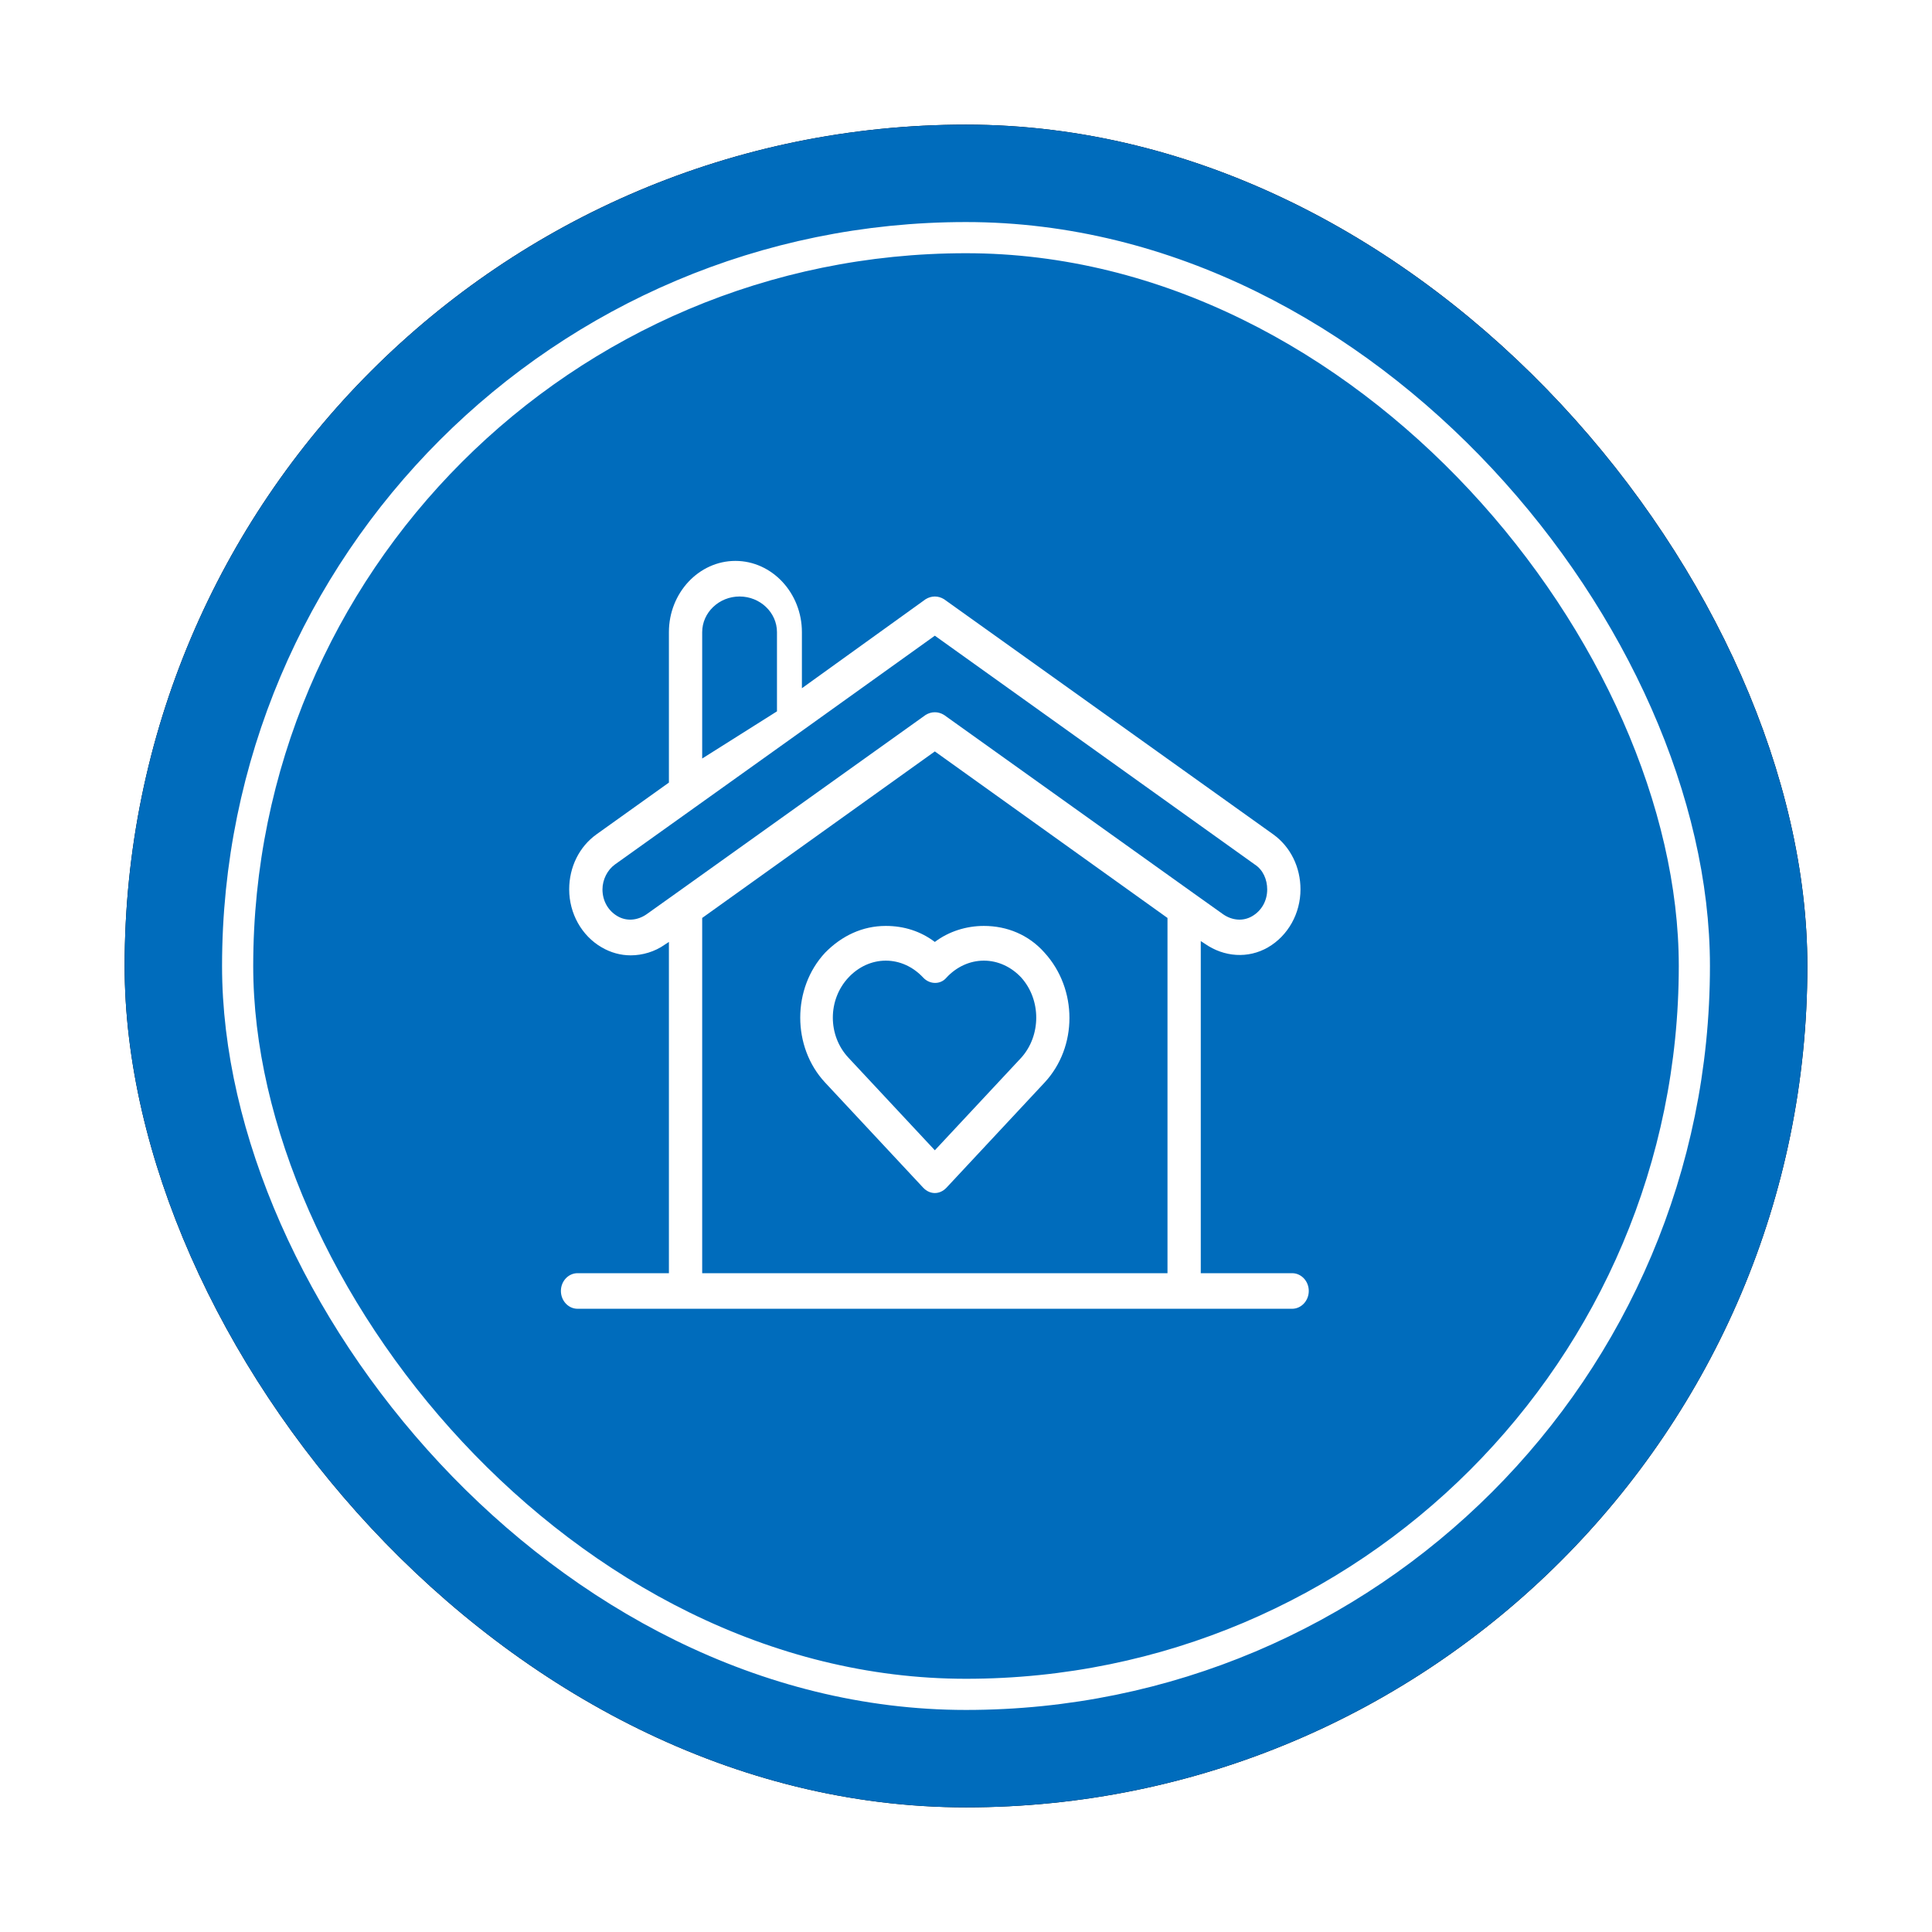 <?xml version="1.0" encoding="UTF-8"?>
<svg width="31px" height="31px" viewBox="0 0 31 31" version="1.1" xmlns="http://www.w3.org/2000/svg" xmlns:xlink="http://www.w3.org/1999/xlink">
    <title>Picto Copy</title>
    <defs>
        <rect id="path-1" x="0" y="0" width="27" height="27" rx="13.5"></rect>
        <filter x="-11.1%" y="-11.1%" width="122.2%" height="122.2%" filterUnits="objectBoundingBox" id="filter-2">
            <feOffset dx="0" dy="0" in="SourceAlpha" result="shadowOffsetOuter1"></feOffset>
            <feGaussianBlur stdDeviation="1" in="shadowOffsetOuter1" result="shadowBlurOuter1"></feGaussianBlur>
            <feColorMatrix values="0 0 0 0 0.796   0 0 0 0 0.796   0 0 0 0 0.796  0 0 0 0.5 0" type="matrix" in="shadowBlurOuter1"></feColorMatrix>
        </filter>
    </defs>
    <g id="Desktop" stroke="none" stroke-width="1" fill="none" fill-rule="evenodd">
        <g id="Homepage---Nav-Open" transform="translate(-37, -674)">
            <g id="En-1-Clic" transform="translate(39, 508)">
                <g id="Picto-Copy" transform="translate(0, 168)">
                    <g id="Rectangle-Copy-22">
                        <use fill="black" fill-opacity="1" filter="url(#filter-2)" xlink:href="#path-1"></use>
                        <use fill="#006CBC" fill-rule="evenodd" xlink:href="#path-1"></use>
                    </g>
                    <rect id="Rectangle-Copy-23" stroke="#FFFFFF" stroke-width="0.5" x="1.813" y="1.813" width="23.374" height="23.374" rx="11.687"></rect>
                    <g id="noun_lover_3506905" transform="translate(7, 7)" fill="#FFFFFF" fill-rule="nonzero">
                        <path d="M11.733,11.429 L10.267,11.429 L10.267,6.1 L10.333,6.143 C10.64,6.357 11.027,6.386 11.347,6.2 C11.667,6.014 11.867,5.657 11.867,5.271 C11.867,4.914 11.707,4.586 11.427,4.386 L6.147,0.614 C6.053,0.557 5.947,0.557 5.853,0.614 L3.867,2.043 L3.867,1.143 C3.867,0.514 3.387,0 2.8,0 C2.213,0 1.733,0.514 1.733,1.143 L1.733,3.557 L0.573,4.386 C0.293,4.586 0.133,4.914 0.133,5.271 C0.133,5.657 0.333,6.014 0.653,6.2 C0.8,6.286 0.96,6.329 1.12,6.329 C1.307,6.329 1.507,6.271 1.667,6.157 L1.733,6.114 L1.733,11.429 L0.267,11.429 C0.12,11.429 0,11.557 0,11.714 C0,11.871 0.12,12 0.267,12 L11.733,12 C11.88,12 12,11.871 12,11.714 C12,11.557 11.88,11.429 11.733,11.429 Z M2.867,0.571 C3.197,0.571 3.467,0.829 3.467,1.143 L3.467,2.414 L2.267,3.171 L2.267,1.143 C2.267,0.829 2.537,0.571 2.867,0.571 Z M1.373,5.671 C1.227,5.771 1.053,5.786 0.907,5.7 C0.76,5.614 0.667,5.457 0.667,5.271 C0.667,5.114 0.747,4.957 0.867,4.871 L2.147,3.957 L2.147,3.957 C2.147,3.957 2.147,3.957 2.147,3.957 L3.747,2.814 L3.747,2.814 C3.747,2.814 3.747,2.814 3.747,2.814 L6,1.2 L11.133,4.871 C11.267,4.957 11.333,5.114 11.333,5.271 C11.333,5.457 11.24,5.614 11.093,5.7 C10.947,5.786 10.773,5.771 10.627,5.671 L10.147,5.329 C10.147,5.329 10.147,5.329 10.147,5.329 L6.147,2.471 C6.053,2.414 5.947,2.414 5.853,2.471 L1.853,5.329 C1.853,5.329 1.853,5.329 1.853,5.329 L1.373,5.671 Z M2.267,5.729 L6,3.057 L9.733,5.729 L9.733,11.429 L2.267,11.429 L2.267,5.729 Z M7.76,6.286 C7.507,6 7.16,5.857 6.787,5.857 C6.507,5.857 6.227,5.943 6,6.114 C5.773,5.943 5.507,5.857 5.213,5.857 C4.84,5.857 4.507,6.014 4.24,6.286 C3.707,6.857 3.707,7.8 4.24,8.371 L5.813,10.057 C5.867,10.114 5.933,10.143 6,10.143 C6.067,10.143 6.133,10.114 6.187,10.057 L7.76,8.371 C8.293,7.8 8.293,6.871 7.76,6.286 Z M7.387,7.971 L6,9.457 L4.613,7.971 C4.28,7.614 4.28,7.043 4.613,6.686 C4.773,6.514 4.987,6.414 5.213,6.414 C5.44,6.414 5.653,6.514 5.813,6.686 C5.92,6.8 6.093,6.8 6.187,6.686 C6.347,6.514 6.56,6.414 6.787,6.414 C7.013,6.414 7.227,6.514 7.387,6.686 C7.707,7.043 7.707,7.614 7.387,7.971 Z" id="Shape"></path>
                    </g>
                </g>
            </g>
        </g>
    </g>
</svg>